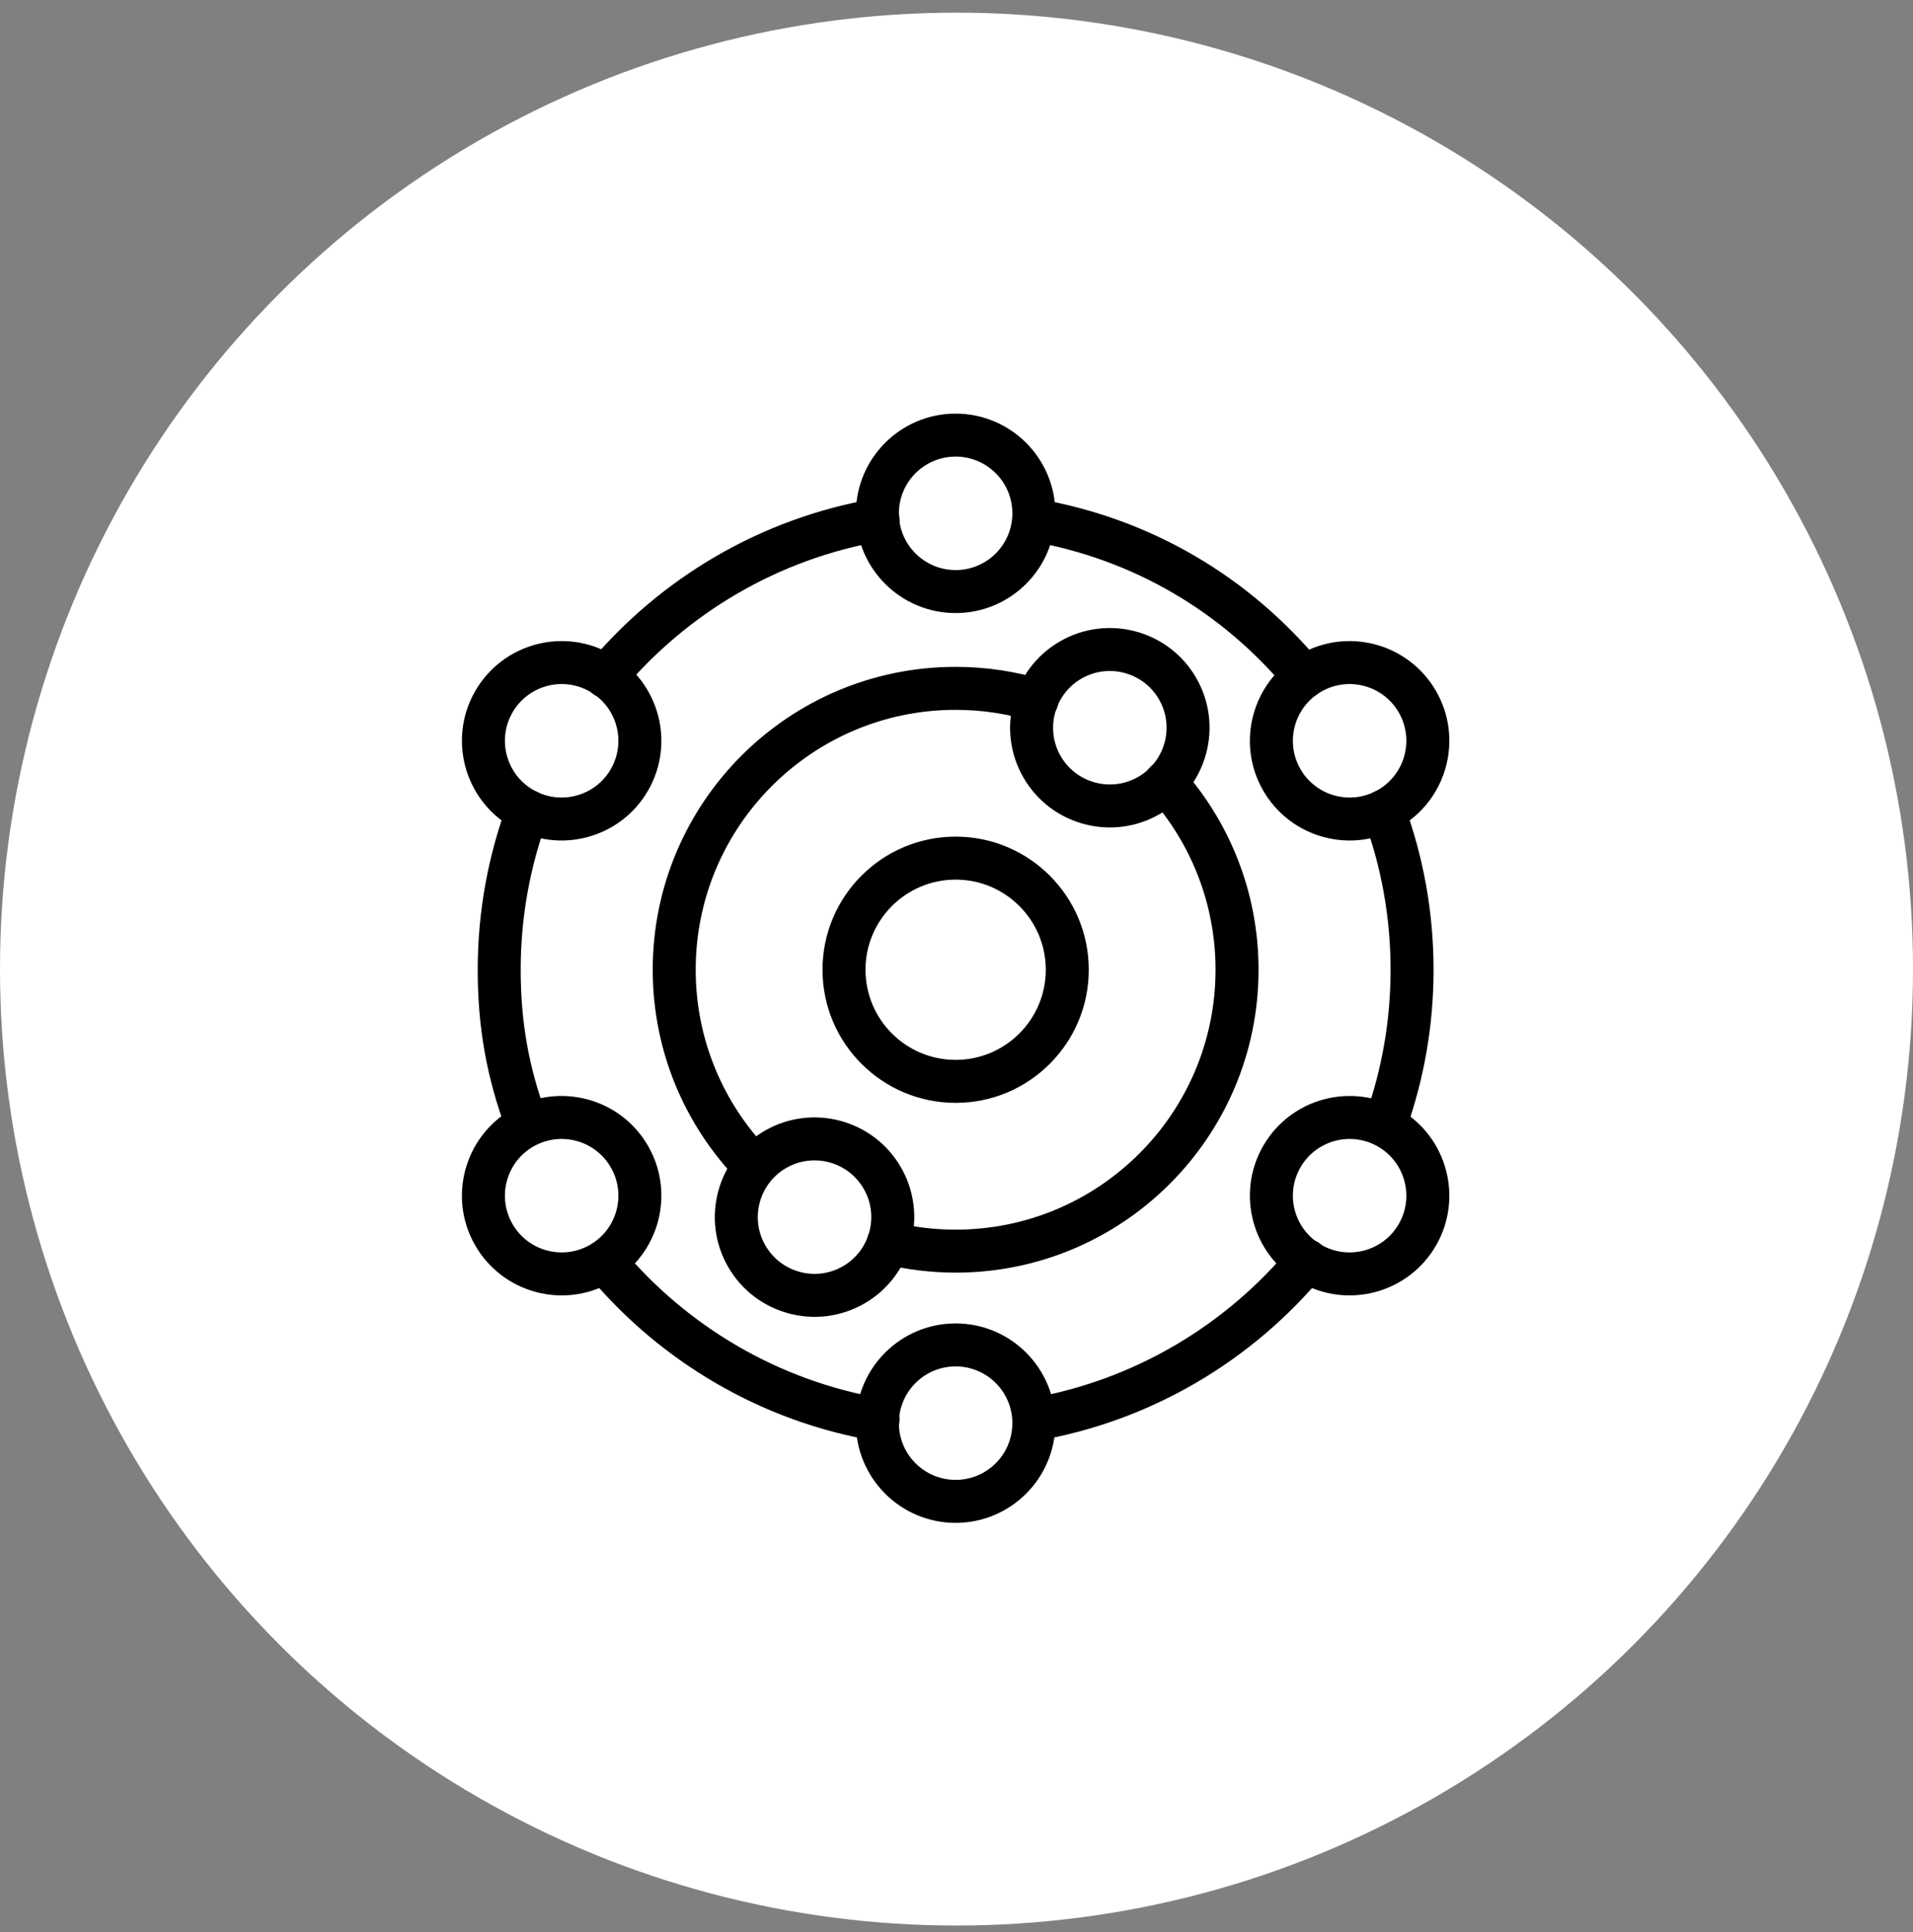<svg xmlns="http://www.w3.org/2000/svg" fill="none" viewBox="0 0 100 101" height="101" width="100">
<rect x="0" y="0" width="100" height="101" fill="#808080" stroke="none"/>
<g clip-path="url(#clip0_35_4424)">
<circle fill="white" r="50" cy="50.662" cx="50"></circle>
<path fill="black" d="M49.955 43.737C46.114 43.737 42.996 46.855 42.996 50.696C42.996 54.537 46.114 57.655 49.955 57.655C53.796 57.655 56.914 54.537 56.914 50.696C56.914 46.855 53.796 43.737 49.955 43.737ZM49.955 45.984C52.555 45.984 54.667 48.096 54.667 50.696C54.667 53.297 52.555 55.408 49.955 55.408C47.354 55.408 45.243 53.297 45.243 50.696C45.243 48.096 47.354 45.984 49.955 45.984Z" clip-rule="evenodd" fill-rule="evenodd"></path>
<path fill="black" d="M40.154 60.102C37.809 57.66 36.367 54.345 36.367 50.696C36.367 43.197 42.455 37.109 49.954 37.109C51.319 37.109 52.637 37.311 53.881 37.686C54.474 37.865 55.102 37.529 55.281 36.935C55.46 36.341 55.124 35.714 54.53 35.534C53.081 35.097 51.545 34.862 49.954 34.862C41.215 34.862 34.12 41.957 34.12 50.696C34.12 54.949 35.8 58.812 38.532 61.658C38.962 62.106 39.674 62.12 40.121 61.691C40.569 61.261 40.583 60.549 40.154 60.102Z" clip-rule="evenodd" fill-rule="evenodd"></path>
<path fill="black" d="M60.084 41.645C62.234 44.048 63.541 47.221 63.541 50.696C63.541 58.195 57.454 64.283 49.955 64.283C48.833 64.283 47.743 64.147 46.7 63.89C46.098 63.742 45.489 64.11 45.34 64.713C45.192 65.315 45.561 65.924 46.163 66.072C47.378 66.371 48.648 66.53 49.955 66.53C58.694 66.53 65.789 59.435 65.789 50.696C65.789 46.646 64.265 42.948 61.76 40.147C61.346 39.685 60.635 39.645 60.173 40.058C59.711 40.472 59.671 41.183 60.084 41.645Z" clip-rule="evenodd" fill-rule="evenodd"></path>
<path fill="black" d="M53.853 28.293C59.295 29.235 63.937 32.028 67.319 36.108C67.715 36.585 68.424 36.651 68.901 36.256C69.379 35.86 69.445 35.151 69.049 34.674C65.328 30.186 60.222 27.115 54.236 26.079C53.625 25.973 53.043 26.384 52.938 26.995C52.832 27.606 53.242 28.188 53.853 28.293Z" clip-rule="evenodd" fill-rule="evenodd"></path>
<path fill="black" d="M71.278 42.795C72.192 45.257 72.691 47.918 72.691 50.696C72.691 53.362 72.231 55.922 71.386 58.3C71.179 58.884 71.485 59.527 72.069 59.735C72.653 59.943 73.296 59.637 73.504 59.052C74.432 56.439 74.938 53.626 74.938 50.696C74.938 47.644 74.389 44.718 73.385 42.013C73.169 41.432 72.522 41.135 71.941 41.351C71.36 41.566 71.063 42.214 71.278 42.795Z" clip-rule="evenodd" fill-rule="evenodd"></path>
<path fill="black" d="M67.465 65.193C64.081 69.275 59.297 72.157 53.853 73.099C53.242 73.205 52.832 73.787 52.938 74.398C53.043 75.009 53.625 75.419 54.236 75.313C60.219 74.278 65.476 71.113 69.195 66.627C69.591 66.15 69.525 65.441 69.047 65.045C68.57 64.649 67.861 64.716 67.465 65.193Z" clip-rule="evenodd" fill-rule="evenodd"></path>
<path fill="black" d="M46.09 73.105C40.678 72.177 35.916 69.331 32.53 65.295C32.132 64.82 31.422 64.758 30.947 65.156C30.472 65.555 30.41 66.264 30.808 66.739C34.53 71.174 39.762 74.3 45.71 75.32C46.322 75.424 46.903 75.013 47.008 74.402C47.113 73.791 46.701 73.21 46.09 73.105Z" clip-rule="evenodd" fill-rule="evenodd"></path>
<path fill="black" d="M28.564 58.285C27.654 55.831 27.219 53.466 27.219 50.696C27.219 47.918 27.718 45.256 28.631 42.795C28.847 42.214 28.55 41.566 27.969 41.351C27.388 41.135 26.74 41.432 26.525 42.013C25.521 44.718 24.972 47.644 24.972 50.696C24.972 53.751 25.453 56.359 26.457 59.067C26.673 59.648 27.32 59.945 27.901 59.73C28.483 59.514 28.78 58.867 28.564 58.285Z" clip-rule="evenodd" fill-rule="evenodd"></path>
<path fill="black" d="M32.53 36.097C35.916 32.061 40.678 29.216 46.09 28.287C46.701 28.183 47.113 27.601 47.008 26.99C46.903 26.379 46.322 25.968 45.71 26.072C39.762 27.093 34.53 30.218 30.808 34.653C30.41 35.128 30.472 35.837 30.947 36.236C31.422 36.635 32.132 36.573 32.53 36.097Z" clip-rule="evenodd" fill-rule="evenodd"></path>
<path fill="black" d="M49.954 21.623C47.077 21.623 44.741 23.959 44.741 26.836C44.741 29.713 47.077 32.049 49.954 32.049C52.832 32.049 55.168 29.713 55.168 26.836C55.168 23.959 52.832 21.623 49.954 21.623ZM49.954 23.87C51.592 23.87 52.92 25.199 52.92 26.836C52.92 28.473 51.592 29.802 49.954 29.802C48.318 29.802 46.988 28.473 46.988 26.836C46.988 25.199 48.318 23.87 49.954 23.87Z" clip-rule="evenodd" fill-rule="evenodd"></path>
<path fill="black" d="M75.064 36.12C73.626 33.629 70.434 32.773 67.943 34.212C65.451 35.651 64.596 38.842 66.034 41.333C67.473 43.825 70.664 44.68 73.156 43.242C75.648 41.803 76.503 38.612 75.064 36.12ZM73.118 37.244C73.936 38.662 73.45 40.477 72.032 41.296C70.615 42.114 68.799 41.628 67.981 40.21C67.162 38.792 67.649 36.977 69.066 36.158C70.484 35.34 72.299 35.826 73.118 37.244Z" clip-rule="evenodd" fill-rule="evenodd"></path>
<path fill="black" d="M62.53 35.438C61.091 32.946 57.9 32.091 55.408 33.53C52.917 34.968 52.062 38.159 53.5 40.651C54.939 43.143 58.13 43.998 60.621 42.559C63.113 41.121 63.968 37.93 62.53 35.438ZM60.584 36.561C61.402 37.979 60.916 39.795 59.498 40.613C58.08 41.431 56.265 40.945 55.446 39.527C54.628 38.11 55.114 36.294 56.532 35.476C57.95 34.657 59.765 35.144 60.584 36.561Z" clip-rule="evenodd" fill-rule="evenodd"></path>
<path fill="black" d="M47.094 61.022C45.656 58.53 42.465 57.675 39.973 59.114C37.481 60.552 36.626 63.743 38.065 66.235C39.503 68.727 42.694 69.582 45.186 68.143C47.678 66.705 48.533 63.514 47.094 61.022ZM45.148 62.145C45.967 63.563 45.48 65.378 44.062 66.197C42.645 67.016 40.829 66.529 40.011 65.111C39.192 63.694 39.679 61.878 41.096 61.06C42.514 60.241 44.33 60.728 45.148 62.145Z" clip-rule="evenodd" fill-rule="evenodd"></path>
<path fill="black" d="M75.064 65.115C76.503 62.623 75.648 59.432 73.156 57.993C70.664 56.554 67.473 57.409 66.034 59.901C64.596 62.393 65.451 65.584 67.943 67.023C70.434 68.461 73.626 67.606 75.064 65.115ZM73.118 63.991C72.299 65.408 70.484 65.895 69.066 65.076C67.649 64.258 67.162 62.442 67.981 61.025C68.799 59.607 70.615 59.121 72.032 59.939C73.45 60.758 73.936 62.573 73.118 63.991Z" clip-rule="evenodd" fill-rule="evenodd"></path>
<path fill="black" d="M49.954 69.185C47.077 69.185 44.741 71.521 44.741 74.398C44.741 77.275 47.077 79.612 49.954 79.612C52.832 79.612 55.168 77.275 55.168 74.398C55.168 71.521 52.832 69.185 49.954 69.185ZM49.954 71.432C51.592 71.432 52.92 72.761 52.92 74.398C52.92 76.035 51.592 77.364 49.954 77.364C48.318 77.364 46.988 76.035 46.988 74.398C46.988 72.761 48.318 71.432 49.954 71.432Z" clip-rule="evenodd" fill-rule="evenodd"></path>
<path fill="black" d="M33.874 59.901C32.436 57.409 29.245 56.554 26.753 57.993C24.262 59.432 23.406 62.623 24.845 65.115C26.284 67.606 29.475 68.461 31.966 67.023C34.458 65.584 35.313 62.393 33.874 59.901ZM31.928 61.025C32.747 62.442 32.261 64.258 30.843 65.076C29.425 65.895 27.61 65.408 26.791 63.991C25.973 62.573 26.459 60.758 27.877 59.939C29.294 59.121 31.11 59.607 31.928 61.025Z" clip-rule="evenodd" fill-rule="evenodd"></path>
<path fill="black" d="M33.874 41.333C35.313 38.842 34.458 35.651 31.966 34.212C29.475 32.773 26.284 33.629 24.845 36.12C23.406 38.612 24.262 41.803 26.753 43.242C29.245 44.68 32.436 43.825 33.874 41.333ZM31.928 40.21C31.11 41.628 29.294 42.114 27.877 41.296C26.459 40.477 25.973 38.662 26.791 37.244C27.61 35.826 29.425 35.34 30.843 36.158C32.261 36.977 32.747 38.792 31.928 40.21Z" clip-rule="evenodd" fill-rule="evenodd"></path>
</g>
<defs>
<clipPath id="clip0_35_4424">
<rect transform="matrix(-1 0 0 1 100 0.662)" fill="white" height="100" width="100"></rect>
</clipPath>
</defs>
</svg>
